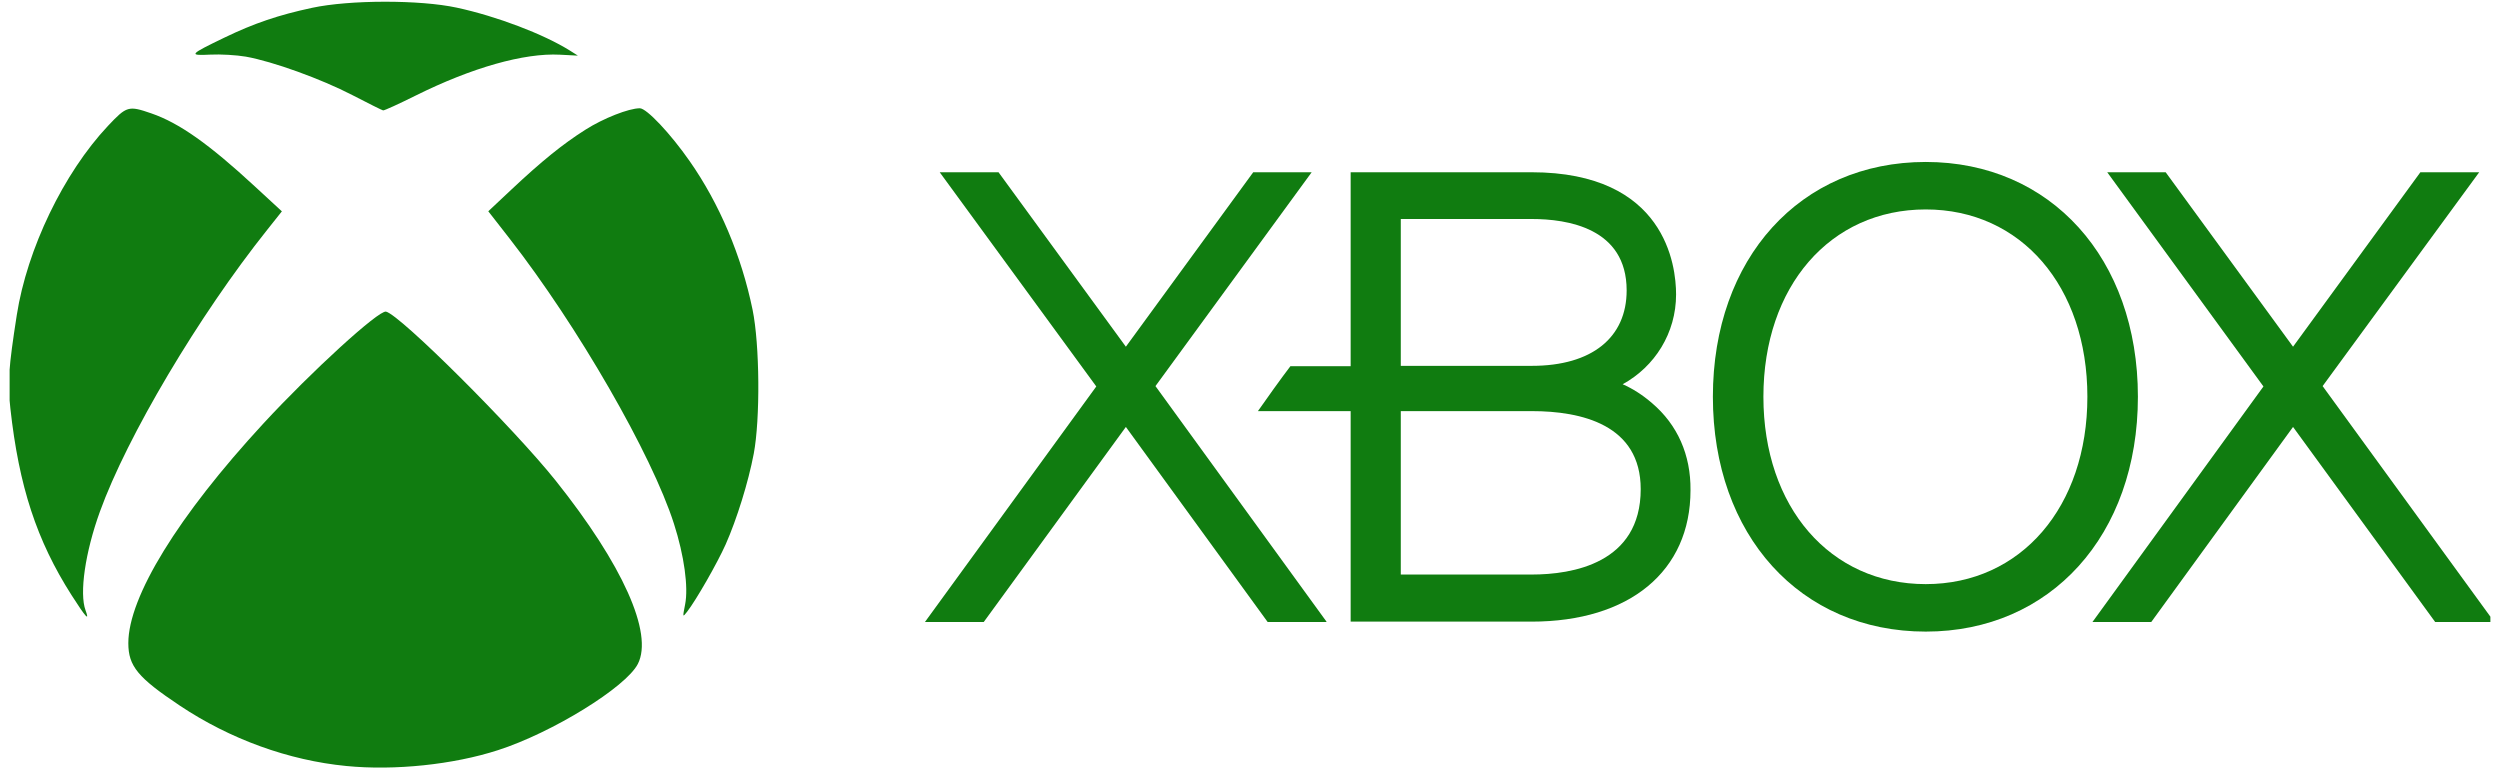<svg width="130" height="40" viewBox="0 0 130 40" fill="none" xmlns="http://www.w3.org/2000/svg">
<g clip-path="url(#clip0_507_1138)">
<path d="M129.688 32.325L120.776 20.077L128.918 8.957H125.86L119.238 18.029L112.615 8.957H109.576L117.699 20.096L108.807 32.345H111.865L119.238 22.201L126.63 32.345H129.688" fill="#107C10"/>
<path d="M68.977 32.325L60.084 20.077L68.207 8.957H65.168L58.545 18.029L51.923 8.957H48.865L57.007 20.096L48.096 32.345H51.154L58.545 22.201L65.919 32.345H68.977" fill="#107C10"/>
<path d="M79.652 29.876C79.652 29.876 73.911 29.876 72.841 29.876V21.378C73.892 21.378 79.652 21.378 79.652 21.378C82.241 21.378 85.317 22.086 85.317 25.436C85.317 29.302 81.753 29.876 79.652 29.876ZM72.841 11.388C73.892 11.388 79.652 11.388 79.652 11.388C81.49 11.388 84.586 11.847 84.586 15.101C84.586 17.55 82.785 19.024 79.652 19.024C79.652 19.024 73.911 19.024 72.841 19.024V11.388ZM85.899 20.957C85.411 20.536 84.905 20.211 84.379 19.981C86.049 19.062 87.156 17.321 87.156 15.311C87.156 13.818 86.612 8.957 79.633 8.957H70.234V19.043C70.234 19.043 67.194 19.043 67.101 19.043C66.688 19.579 65.769 20.861 65.412 21.378C65.75 21.378 70.234 21.378 70.234 21.378V32.325H79.633C84.736 32.325 87.906 29.703 87.906 25.493C87.925 23.656 87.231 22.086 85.899 20.957Z" fill="#107C10"/>
<path d="M100.139 30.374C95.168 30.374 91.697 26.374 91.697 20.632C91.697 14.891 95.168 10.891 100.139 10.891C105.092 10.891 108.544 14.891 108.544 20.632C108.544 26.355 105.092 30.374 100.139 30.374ZM100.139 8.422C93.61 8.422 89.07 13.436 89.07 20.632C89.07 27.829 93.61 32.843 100.139 32.843C106.631 32.843 111.171 27.829 111.171 20.632C111.171 13.436 106.631 8.422 100.139 8.422Z" fill="#107C10"/>
<path d="M18.009 39.832C15.009 39.54 11.97 38.439 9.356 36.696C7.167 35.237 6.673 34.64 6.673 33.442C6.673 31.04 9.261 26.83 13.683 22.037C16.197 19.313 19.695 16.12 20.072 16.204C20.809 16.372 26.692 22.236 28.894 24.991C32.379 29.36 33.983 32.933 33.168 34.525C32.548 35.737 28.712 38.103 25.894 39.009C23.571 39.761 20.519 40.079 18.009 39.832ZM3.721 30.948C1.905 28.1 0.986 25.291 0.539 21.236C0.392 19.896 0.444 19.131 0.873 16.381C1.406 12.954 3.314 8.991 5.611 6.55C6.591 5.511 6.677 5.484 7.87 5.896C9.317 6.395 10.861 7.483 13.258 9.699L14.658 10.99L13.895 11.95C10.345 16.398 6.604 22.704 5.195 26.605C4.428 28.723 4.12 30.855 4.449 31.739C4.67 32.336 4.467 32.115 3.721 30.948ZM35.626 31.43C35.804 30.536 35.578 28.891 35.045 27.233C33.896 23.642 30.043 16.956 26.505 12.414L25.391 10.986L26.596 9.854C28.17 8.377 29.262 7.492 30.442 6.745C31.373 6.152 32.7 5.63 33.272 5.63C33.623 5.63 34.863 6.944 35.864 8.381C37.416 10.601 38.556 13.299 39.133 16.102C39.506 17.915 39.536 21.794 39.194 23.598C38.912 25.079 38.314 27.003 37.733 28.312C37.295 29.289 36.211 31.186 35.734 31.805C35.492 32.115 35.492 32.115 35.626 31.43ZM18.33 4.949C16.695 4.1 14.177 3.194 12.785 2.946C12.296 2.862 11.468 2.813 10.934 2.84C9.786 2.897 9.838 2.84 11.68 1.951C13.21 1.213 14.489 0.779 16.223 0.408C18.174 -0.012 21.837 -0.017 23.757 0.399C25.829 0.846 28.27 1.774 29.644 2.636L30.051 2.893L29.115 2.844C27.251 2.747 24.537 3.517 21.62 4.967C20.74 5.405 19.977 5.754 19.921 5.741C19.869 5.732 19.149 5.374 18.33 4.949Z" fill="#107C10"/>
</g>
<defs>
<clipPath id="clip0_507_1138">
<rect width="129" height="40" fill="white" transform="translate(0.5)"/>
</clipPath>
</defs>
</svg>
